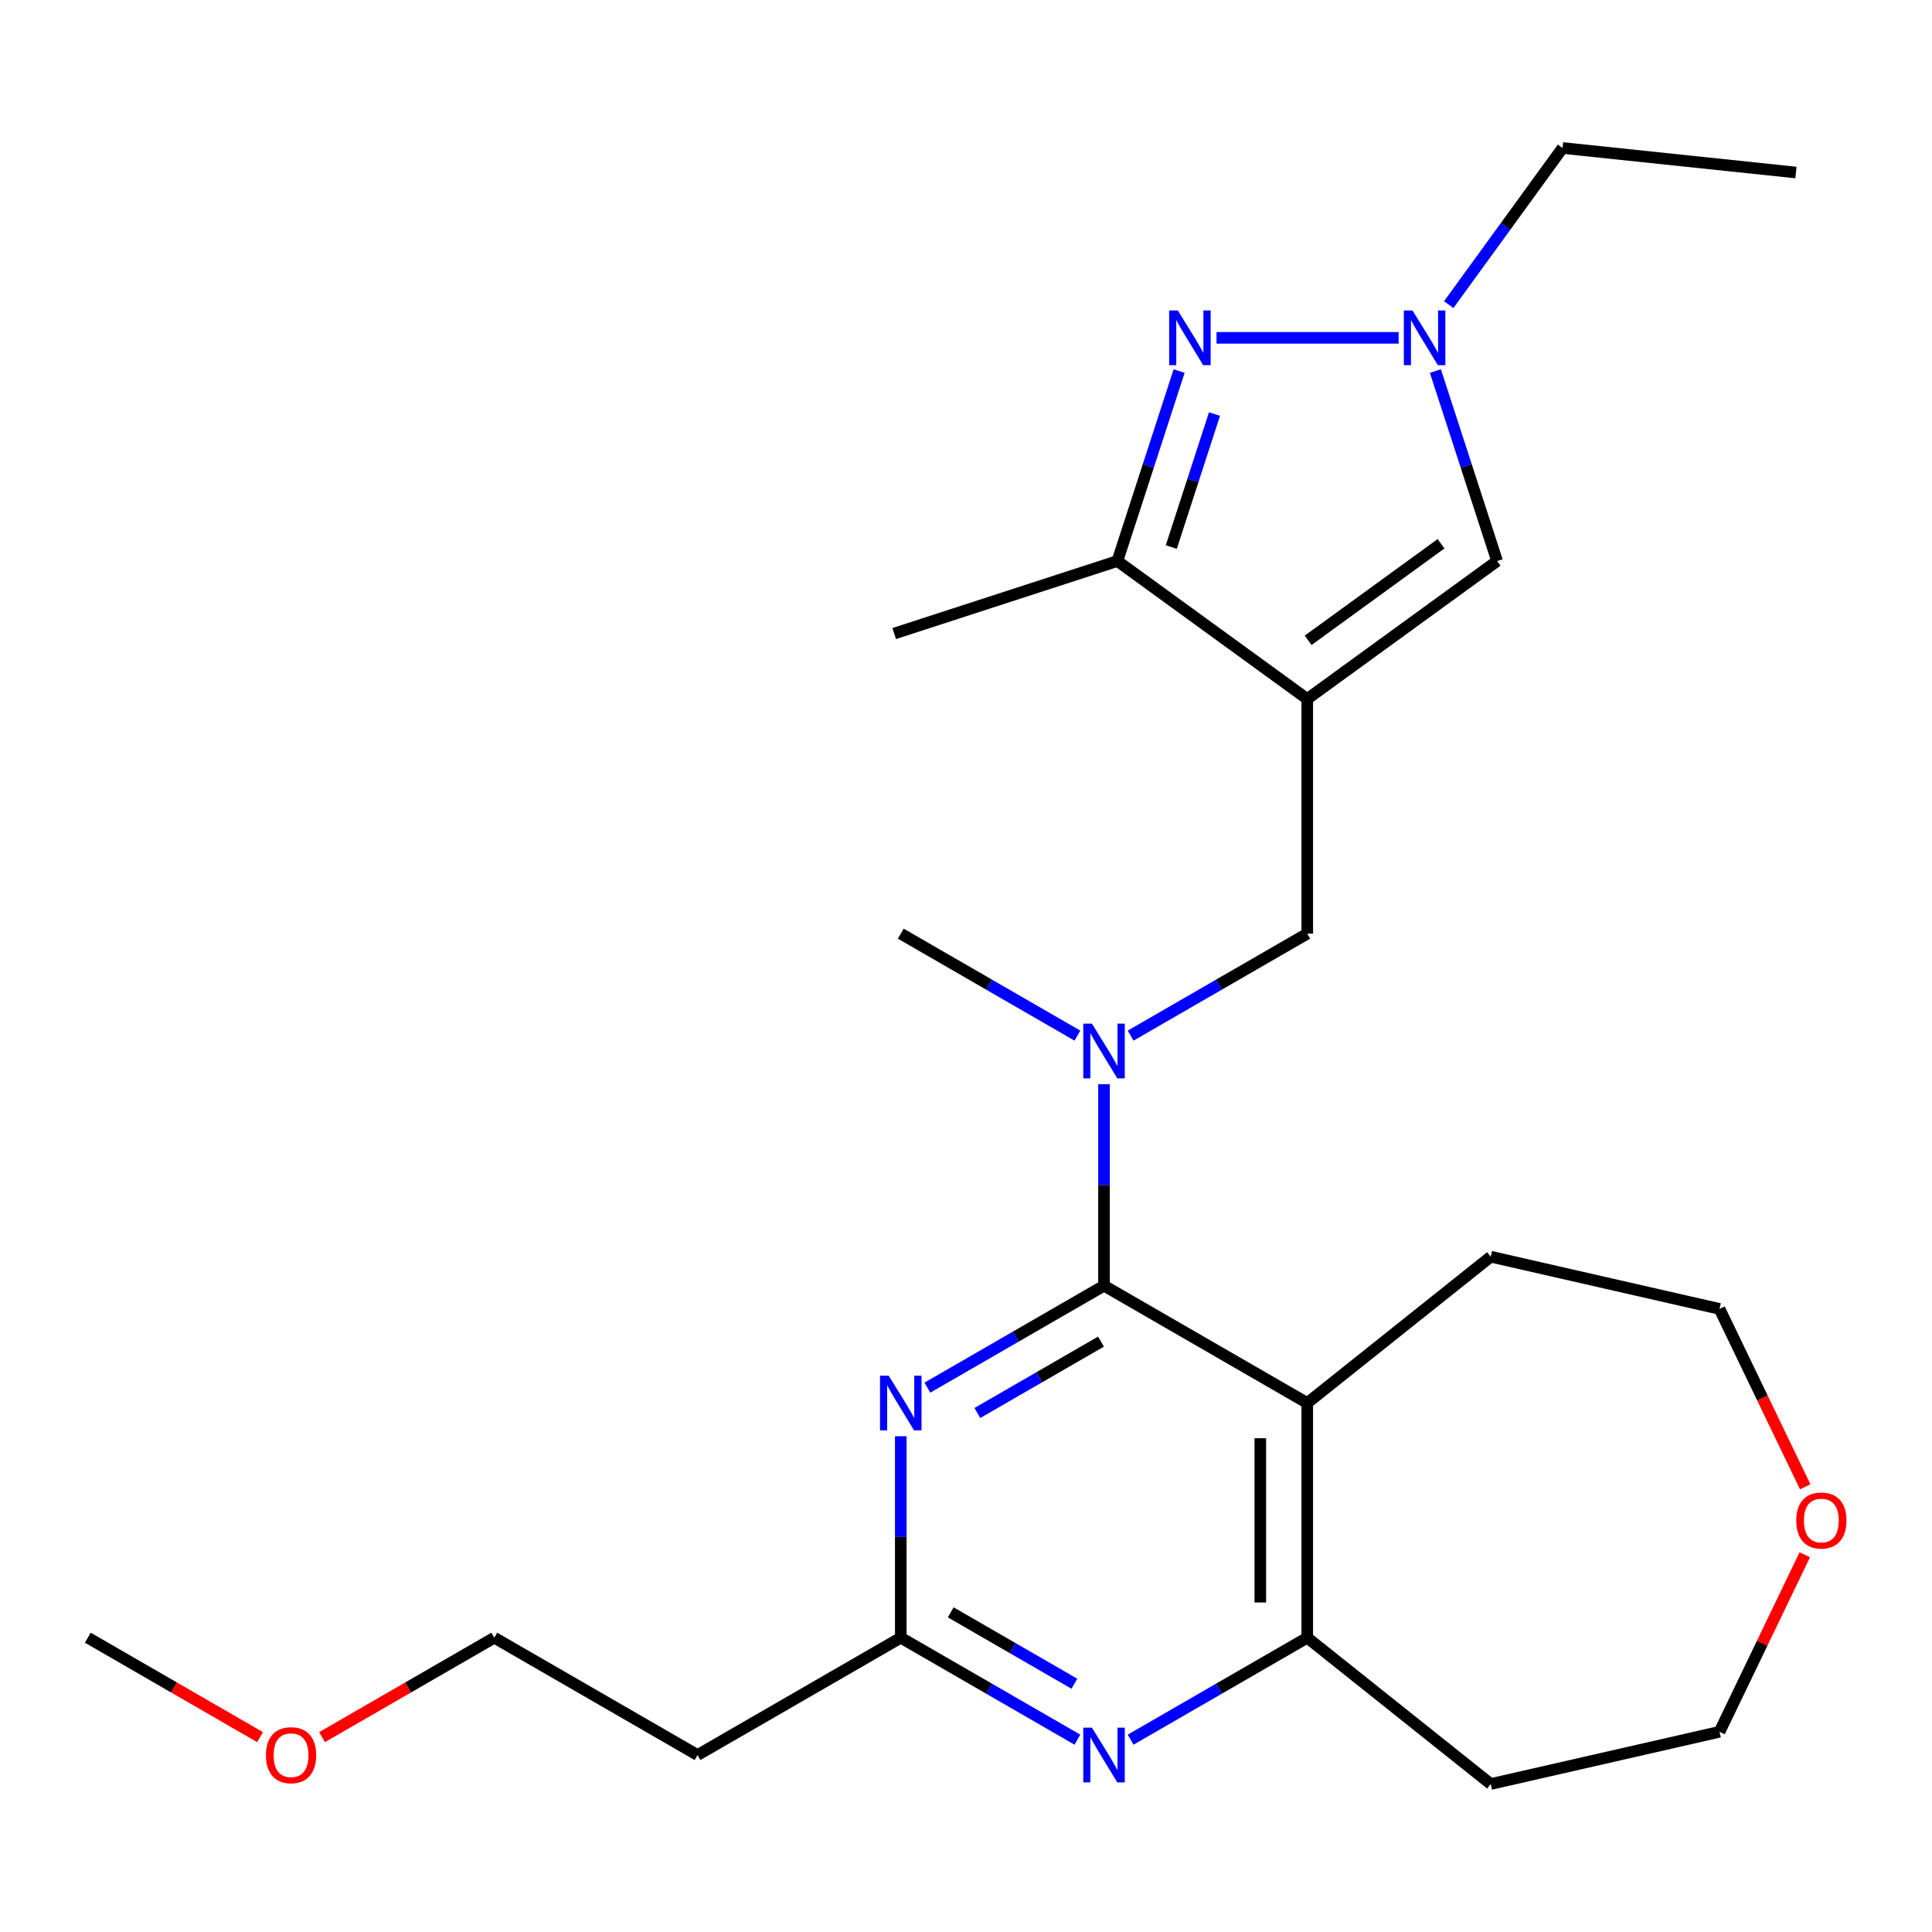 <?xml version='1.0' encoding='iso-8859-1'?>
<svg version='1.1' baseProfile='full'
              xmlns='http://www.w3.org/2000/svg'
                      xmlns:rdkit='http://www.rdkit.org/xml'
                      xmlns:xlink='http://www.w3.org/1999/xlink'
                  xml:space='preserve'
width='1000px' height='1000px' viewBox='0 0 1000 1000'>
<!-- END OF HEADER -->
<rect style='opacity:1.0;fill:#FFFFFF;stroke:none' width='1000' height='1000' x='0' y='0'> </rect>
<path class='bond-1' d='M 571.435,665.465 L 676.632,726.2' style='fill:none;fill-rule:evenodd;stroke:#000000;stroke-width:6px;stroke-linecap:butt;stroke-linejoin:miter;stroke-opacity:1' />
<path class='bond-3' d='M 571.435,665.465 L 525.726,691.855' style='fill:none;fill-rule:evenodd;stroke:#000000;stroke-width:6px;stroke-linecap:butt;stroke-linejoin:miter;stroke-opacity:1' />
<path class='bond-3' d='M 525.726,691.855 L 480.016,718.246' style='fill:none;fill-rule:evenodd;stroke:#0000FF;stroke-width:6px;stroke-linecap:butt;stroke-linejoin:miter;stroke-opacity:1' />
<path class='bond-3' d='M 569.87,694.421 L 537.873,712.894' style='fill:none;fill-rule:evenodd;stroke:#000000;stroke-width:6px;stroke-linecap:butt;stroke-linejoin:miter;stroke-opacity:1' />
<path class='bond-3' d='M 537.873,712.894 L 505.876,731.368' style='fill:none;fill-rule:evenodd;stroke:#0000FF;stroke-width:6px;stroke-linecap:butt;stroke-linejoin:miter;stroke-opacity:1' />
<path class='bond-9' d='M 571.435,665.465 L 571.435,613.328' style='fill:none;fill-rule:evenodd;stroke:#000000;stroke-width:6px;stroke-linecap:butt;stroke-linejoin:miter;stroke-opacity:1' />
<path class='bond-9' d='M 571.435,613.328 L 571.435,561.191' style='fill:none;fill-rule:evenodd;stroke:#0000FF;stroke-width:6px;stroke-linecap:butt;stroke-linejoin:miter;stroke-opacity:1' />
<path class='bond-0' d='M 676.632,361.789 L 676.632,483.26' style='fill:none;fill-rule:evenodd;stroke:#000000;stroke-width:6px;stroke-linecap:butt;stroke-linejoin:miter;stroke-opacity:1' />
<path class='bond-5' d='M 676.632,361.789 L 578.36,290.391' style='fill:none;fill-rule:evenodd;stroke:#000000;stroke-width:6px;stroke-linecap:butt;stroke-linejoin:miter;stroke-opacity:1' />
<path class='bond-6' d='M 676.632,361.789 L 774.903,290.391' style='fill:none;fill-rule:evenodd;stroke:#000000;stroke-width:6px;stroke-linecap:butt;stroke-linejoin:miter;stroke-opacity:1' />
<path class='bond-6' d='M 677.093,331.425 L 745.883,281.447' style='fill:none;fill-rule:evenodd;stroke:#000000;stroke-width:6px;stroke-linecap:butt;stroke-linejoin:miter;stroke-opacity:1' />
<path class='bond-7' d='M 676.632,726.2 L 676.632,847.67' style='fill:none;fill-rule:evenodd;stroke:#000000;stroke-width:6px;stroke-linecap:butt;stroke-linejoin:miter;stroke-opacity:1' />
<path class='bond-7' d='M 652.338,744.42 L 652.338,829.449' style='fill:none;fill-rule:evenodd;stroke:#000000;stroke-width:6px;stroke-linecap:butt;stroke-linejoin:miter;stroke-opacity:1' />
<path class='bond-15' d='M 676.632,726.2 L 771.601,650.464' style='fill:none;fill-rule:evenodd;stroke:#000000;stroke-width:6px;stroke-linecap:butt;stroke-linejoin:miter;stroke-opacity:1' />
<path class='bond-2' d='M 610.309,192.063 L 594.335,241.227' style='fill:none;fill-rule:evenodd;stroke:#0000FF;stroke-width:6px;stroke-linecap:butt;stroke-linejoin:miter;stroke-opacity:1' />
<path class='bond-2' d='M 594.335,241.227 L 578.36,290.391' style='fill:none;fill-rule:evenodd;stroke:#000000;stroke-width:6px;stroke-linecap:butt;stroke-linejoin:miter;stroke-opacity:1' />
<path class='bond-2' d='M 628.622,214.319 L 617.44,248.734' style='fill:none;fill-rule:evenodd;stroke:#0000FF;stroke-width:6px;stroke-linecap:butt;stroke-linejoin:miter;stroke-opacity:1' />
<path class='bond-2' d='M 617.44,248.734 L 606.258,283.149' style='fill:none;fill-rule:evenodd;stroke:#000000;stroke-width:6px;stroke-linecap:butt;stroke-linejoin:miter;stroke-opacity:1' />
<path class='bond-27' d='M 629.673,174.866 L 723.934,174.866' style='fill:none;fill-rule:evenodd;stroke:#0000FF;stroke-width:6px;stroke-linecap:butt;stroke-linejoin:miter;stroke-opacity:1' />
<path class='bond-10' d='M 466.239,743.396 L 466.239,795.533' style='fill:none;fill-rule:evenodd;stroke:#0000FF;stroke-width:6px;stroke-linecap:butt;stroke-linejoin:miter;stroke-opacity:1' />
<path class='bond-10' d='M 466.239,795.533 L 466.239,847.67' style='fill:none;fill-rule:evenodd;stroke:#000000;stroke-width:6px;stroke-linecap:butt;stroke-linejoin:miter;stroke-opacity:1' />
<path class='bond-4' d='M 742.954,192.063 L 758.929,241.227' style='fill:none;fill-rule:evenodd;stroke:#0000FF;stroke-width:6px;stroke-linecap:butt;stroke-linejoin:miter;stroke-opacity:1' />
<path class='bond-4' d='M 758.929,241.227 L 774.903,290.391' style='fill:none;fill-rule:evenodd;stroke:#000000;stroke-width:6px;stroke-linecap:butt;stroke-linejoin:miter;stroke-opacity:1' />
<path class='bond-16' d='M 749.861,157.669 L 779.313,117.132' style='fill:none;fill-rule:evenodd;stroke:#0000FF;stroke-width:6px;stroke-linecap:butt;stroke-linejoin:miter;stroke-opacity:1' />
<path class='bond-16' d='M 779.313,117.132 L 808.765,76.595' style='fill:none;fill-rule:evenodd;stroke:#000000;stroke-width:6px;stroke-linecap:butt;stroke-linejoin:miter;stroke-opacity:1' />
<path class='bond-18' d='M 578.36,290.391 L 462.835,327.927' style='fill:none;fill-rule:evenodd;stroke:#000000;stroke-width:6px;stroke-linecap:butt;stroke-linejoin:miter;stroke-opacity:1' />
<path class='bond-14' d='M 676.632,847.67 L 771.601,923.405' style='fill:none;fill-rule:evenodd;stroke:#000000;stroke-width:6px;stroke-linecap:butt;stroke-linejoin:miter;stroke-opacity:1' />
<path class='bond-25' d='M 676.632,847.67 L 630.922,874.06' style='fill:none;fill-rule:evenodd;stroke:#000000;stroke-width:6px;stroke-linecap:butt;stroke-linejoin:miter;stroke-opacity:1' />
<path class='bond-25' d='M 630.922,874.06 L 585.212,900.451' style='fill:none;fill-rule:evenodd;stroke:#0000FF;stroke-width:6px;stroke-linecap:butt;stroke-linejoin:miter;stroke-opacity:1' />
<path class='bond-8' d='M 557.659,900.451 L 511.949,874.06' style='fill:none;fill-rule:evenodd;stroke:#0000FF;stroke-width:6px;stroke-linecap:butt;stroke-linejoin:miter;stroke-opacity:1' />
<path class='bond-8' d='M 511.949,874.06 L 466.239,847.67' style='fill:none;fill-rule:evenodd;stroke:#000000;stroke-width:6px;stroke-linecap:butt;stroke-linejoin:miter;stroke-opacity:1' />
<path class='bond-8' d='M 556.093,871.494 L 524.096,853.021' style='fill:none;fill-rule:evenodd;stroke:#0000FF;stroke-width:6px;stroke-linecap:butt;stroke-linejoin:miter;stroke-opacity:1' />
<path class='bond-8' d='M 524.096,853.021 L 492.099,834.548' style='fill:none;fill-rule:evenodd;stroke:#000000;stroke-width:6px;stroke-linecap:butt;stroke-linejoin:miter;stroke-opacity:1' />
<path class='bond-11' d='M 585.212,536.041 L 630.922,509.65' style='fill:none;fill-rule:evenodd;stroke:#0000FF;stroke-width:6px;stroke-linecap:butt;stroke-linejoin:miter;stroke-opacity:1' />
<path class='bond-11' d='M 630.922,509.65 L 676.632,483.26' style='fill:none;fill-rule:evenodd;stroke:#000000;stroke-width:6px;stroke-linecap:butt;stroke-linejoin:miter;stroke-opacity:1' />
<path class='bond-17' d='M 557.659,536.041 L 511.949,509.65' style='fill:none;fill-rule:evenodd;stroke:#0000FF;stroke-width:6px;stroke-linecap:butt;stroke-linejoin:miter;stroke-opacity:1' />
<path class='bond-17' d='M 511.949,509.65 L 466.239,483.26' style='fill:none;fill-rule:evenodd;stroke:#000000;stroke-width:6px;stroke-linecap:butt;stroke-linejoin:miter;stroke-opacity:1' />
<path class='bond-12' d='M 466.239,847.67 L 361.043,908.405' style='fill:none;fill-rule:evenodd;stroke:#000000;stroke-width:6px;stroke-linecap:butt;stroke-linejoin:miter;stroke-opacity:1' />
<path class='bond-21' d='M 361.043,908.405 L 255.847,847.67' style='fill:none;fill-rule:evenodd;stroke:#000000;stroke-width:6px;stroke-linecap:butt;stroke-linejoin:miter;stroke-opacity:1' />
<path class='bond-13' d='M 934.371,769.578 L 912.198,723.536' style='fill:none;fill-rule:evenodd;stroke:#FF0000;stroke-width:6px;stroke-linecap:butt;stroke-linejoin:miter;stroke-opacity:1' />
<path class='bond-13' d='M 912.198,723.536 L 890.025,677.494' style='fill:none;fill-rule:evenodd;stroke:#000000;stroke-width:6px;stroke-linecap:butt;stroke-linejoin:miter;stroke-opacity:1' />
<path class='bond-26' d='M 934.159,804.732 L 912.092,850.554' style='fill:none;fill-rule:evenodd;stroke:#FF0000;stroke-width:6px;stroke-linecap:butt;stroke-linejoin:miter;stroke-opacity:1' />
<path class='bond-26' d='M 912.092,850.554 L 890.025,896.376' style='fill:none;fill-rule:evenodd;stroke:#000000;stroke-width:6px;stroke-linecap:butt;stroke-linejoin:miter;stroke-opacity:1' />
<path class='bond-19' d='M 771.601,923.405 L 890.025,896.376' style='fill:none;fill-rule:evenodd;stroke:#000000;stroke-width:6px;stroke-linecap:butt;stroke-linejoin:miter;stroke-opacity:1' />
<path class='bond-22' d='M 771.601,650.464 L 890.025,677.494' style='fill:none;fill-rule:evenodd;stroke:#000000;stroke-width:6px;stroke-linecap:butt;stroke-linejoin:miter;stroke-opacity:1' />
<path class='bond-24' d='M 808.765,76.595 L 929.57,89.292' style='fill:none;fill-rule:evenodd;stroke:#000000;stroke-width:6px;stroke-linecap:butt;stroke-linejoin:miter;stroke-opacity:1' />
<path class='bond-20' d='M 166.687,899.146 L 211.267,873.408' style='fill:none;fill-rule:evenodd;stroke:#FF0000;stroke-width:6px;stroke-linecap:butt;stroke-linejoin:miter;stroke-opacity:1' />
<path class='bond-20' d='M 211.267,873.408 L 255.847,847.67' style='fill:none;fill-rule:evenodd;stroke:#000000;stroke-width:6px;stroke-linecap:butt;stroke-linejoin:miter;stroke-opacity:1' />
<path class='bond-23' d='M 134.614,899.146 L 90.034,873.408' style='fill:none;fill-rule:evenodd;stroke:#FF0000;stroke-width:6px;stroke-linecap:butt;stroke-linejoin:miter;stroke-opacity:1' />
<path class='bond-23' d='M 90.034,873.408 L 45.455,847.67' style='fill:none;fill-rule:evenodd;stroke:#000000;stroke-width:6px;stroke-linecap:butt;stroke-linejoin:miter;stroke-opacity:1' />
<path  class='atom-3' d='M 609.637 160.706
L 618.917 175.706
Q 619.837 177.186, 621.317 179.866
Q 622.797 182.546, 622.877 182.706
L 622.877 160.706
L 626.637 160.706
L 626.637 189.026
L 622.757 189.026
L 612.797 172.626
Q 611.637 170.706, 610.397 168.506
Q 609.197 166.306, 608.837 165.626
L 608.837 189.026
L 605.157 189.026
L 605.157 160.706
L 609.637 160.706
' fill='#0000FF'/>
<path  class='atom-4' d='M 459.979 712.04
L 469.259 727.04
Q 470.179 728.52, 471.659 731.2
Q 473.139 733.88, 473.219 734.04
L 473.219 712.04
L 476.979 712.04
L 476.979 740.36
L 473.099 740.36
L 463.139 723.96
Q 461.979 722.04, 460.739 719.84
Q 459.539 717.64, 459.179 716.96
L 459.179 740.36
L 455.499 740.36
L 455.499 712.04
L 459.979 712.04
' fill='#0000FF'/>
<path  class='atom-5' d='M 731.107 160.706
L 740.387 175.706
Q 741.307 177.186, 742.787 179.866
Q 744.267 182.546, 744.347 182.706
L 744.347 160.706
L 748.107 160.706
L 748.107 189.026
L 744.227 189.026
L 734.267 172.626
Q 733.107 170.706, 731.867 168.506
Q 730.667 166.306, 730.307 165.626
L 730.307 189.026
L 726.627 189.026
L 726.627 160.706
L 731.107 160.706
' fill='#0000FF'/>
<path  class='atom-9' d='M 565.175 894.245
L 574.455 909.245
Q 575.375 910.725, 576.855 913.405
Q 578.335 916.085, 578.415 916.245
L 578.415 894.245
L 582.175 894.245
L 582.175 922.565
L 578.295 922.565
L 568.335 906.165
Q 567.175 904.245, 565.935 902.045
Q 564.735 899.845, 564.375 899.165
L 564.375 922.565
L 560.695 922.565
L 560.695 894.245
L 565.175 894.245
' fill='#0000FF'/>
<path  class='atom-10' d='M 565.175 529.835
L 574.455 544.835
Q 575.375 546.315, 576.855 548.995
Q 578.335 551.675, 578.415 551.835
L 578.415 529.835
L 582.175 529.835
L 582.175 558.155
L 578.295 558.155
L 568.335 541.755
Q 567.175 539.835, 565.935 537.635
Q 564.735 535.435, 564.375 534.755
L 564.375 558.155
L 560.695 558.155
L 560.695 529.835
L 565.175 529.835
' fill='#0000FF'/>
<path  class='atom-14' d='M 929.729 787.015
Q 929.729 780.215, 933.089 776.415
Q 936.449 772.615, 942.729 772.615
Q 949.009 772.615, 952.369 776.415
Q 955.729 780.215, 955.729 787.015
Q 955.729 793.895, 952.329 797.815
Q 948.929 801.695, 942.729 801.695
Q 936.489 801.695, 933.089 797.815
Q 929.729 793.935, 929.729 787.015
M 942.729 798.495
Q 947.049 798.495, 949.369 795.615
Q 951.729 792.695, 951.729 787.015
Q 951.729 781.455, 949.369 778.655
Q 947.049 775.815, 942.729 775.815
Q 938.409 775.815, 936.049 778.615
Q 933.729 781.415, 933.729 787.015
Q 933.729 792.735, 936.049 795.615
Q 938.409 798.495, 942.729 798.495
' fill='#FF0000'/>
<path  class='atom-21' d='M 137.651 908.485
Q 137.651 901.685, 141.011 897.885
Q 144.371 894.085, 150.651 894.085
Q 156.931 894.085, 160.291 897.885
Q 163.651 901.685, 163.651 908.485
Q 163.651 915.365, 160.251 919.285
Q 156.851 923.165, 150.651 923.165
Q 144.411 923.165, 141.011 919.285
Q 137.651 915.405, 137.651 908.485
M 150.651 919.965
Q 154.971 919.965, 157.291 917.085
Q 159.651 914.165, 159.651 908.485
Q 159.651 902.925, 157.291 900.125
Q 154.971 897.285, 150.651 897.285
Q 146.331 897.285, 143.971 900.085
Q 141.651 902.885, 141.651 908.485
Q 141.651 914.205, 143.971 917.085
Q 146.331 919.965, 150.651 919.965
' fill='#FF0000'/>
</svg>
